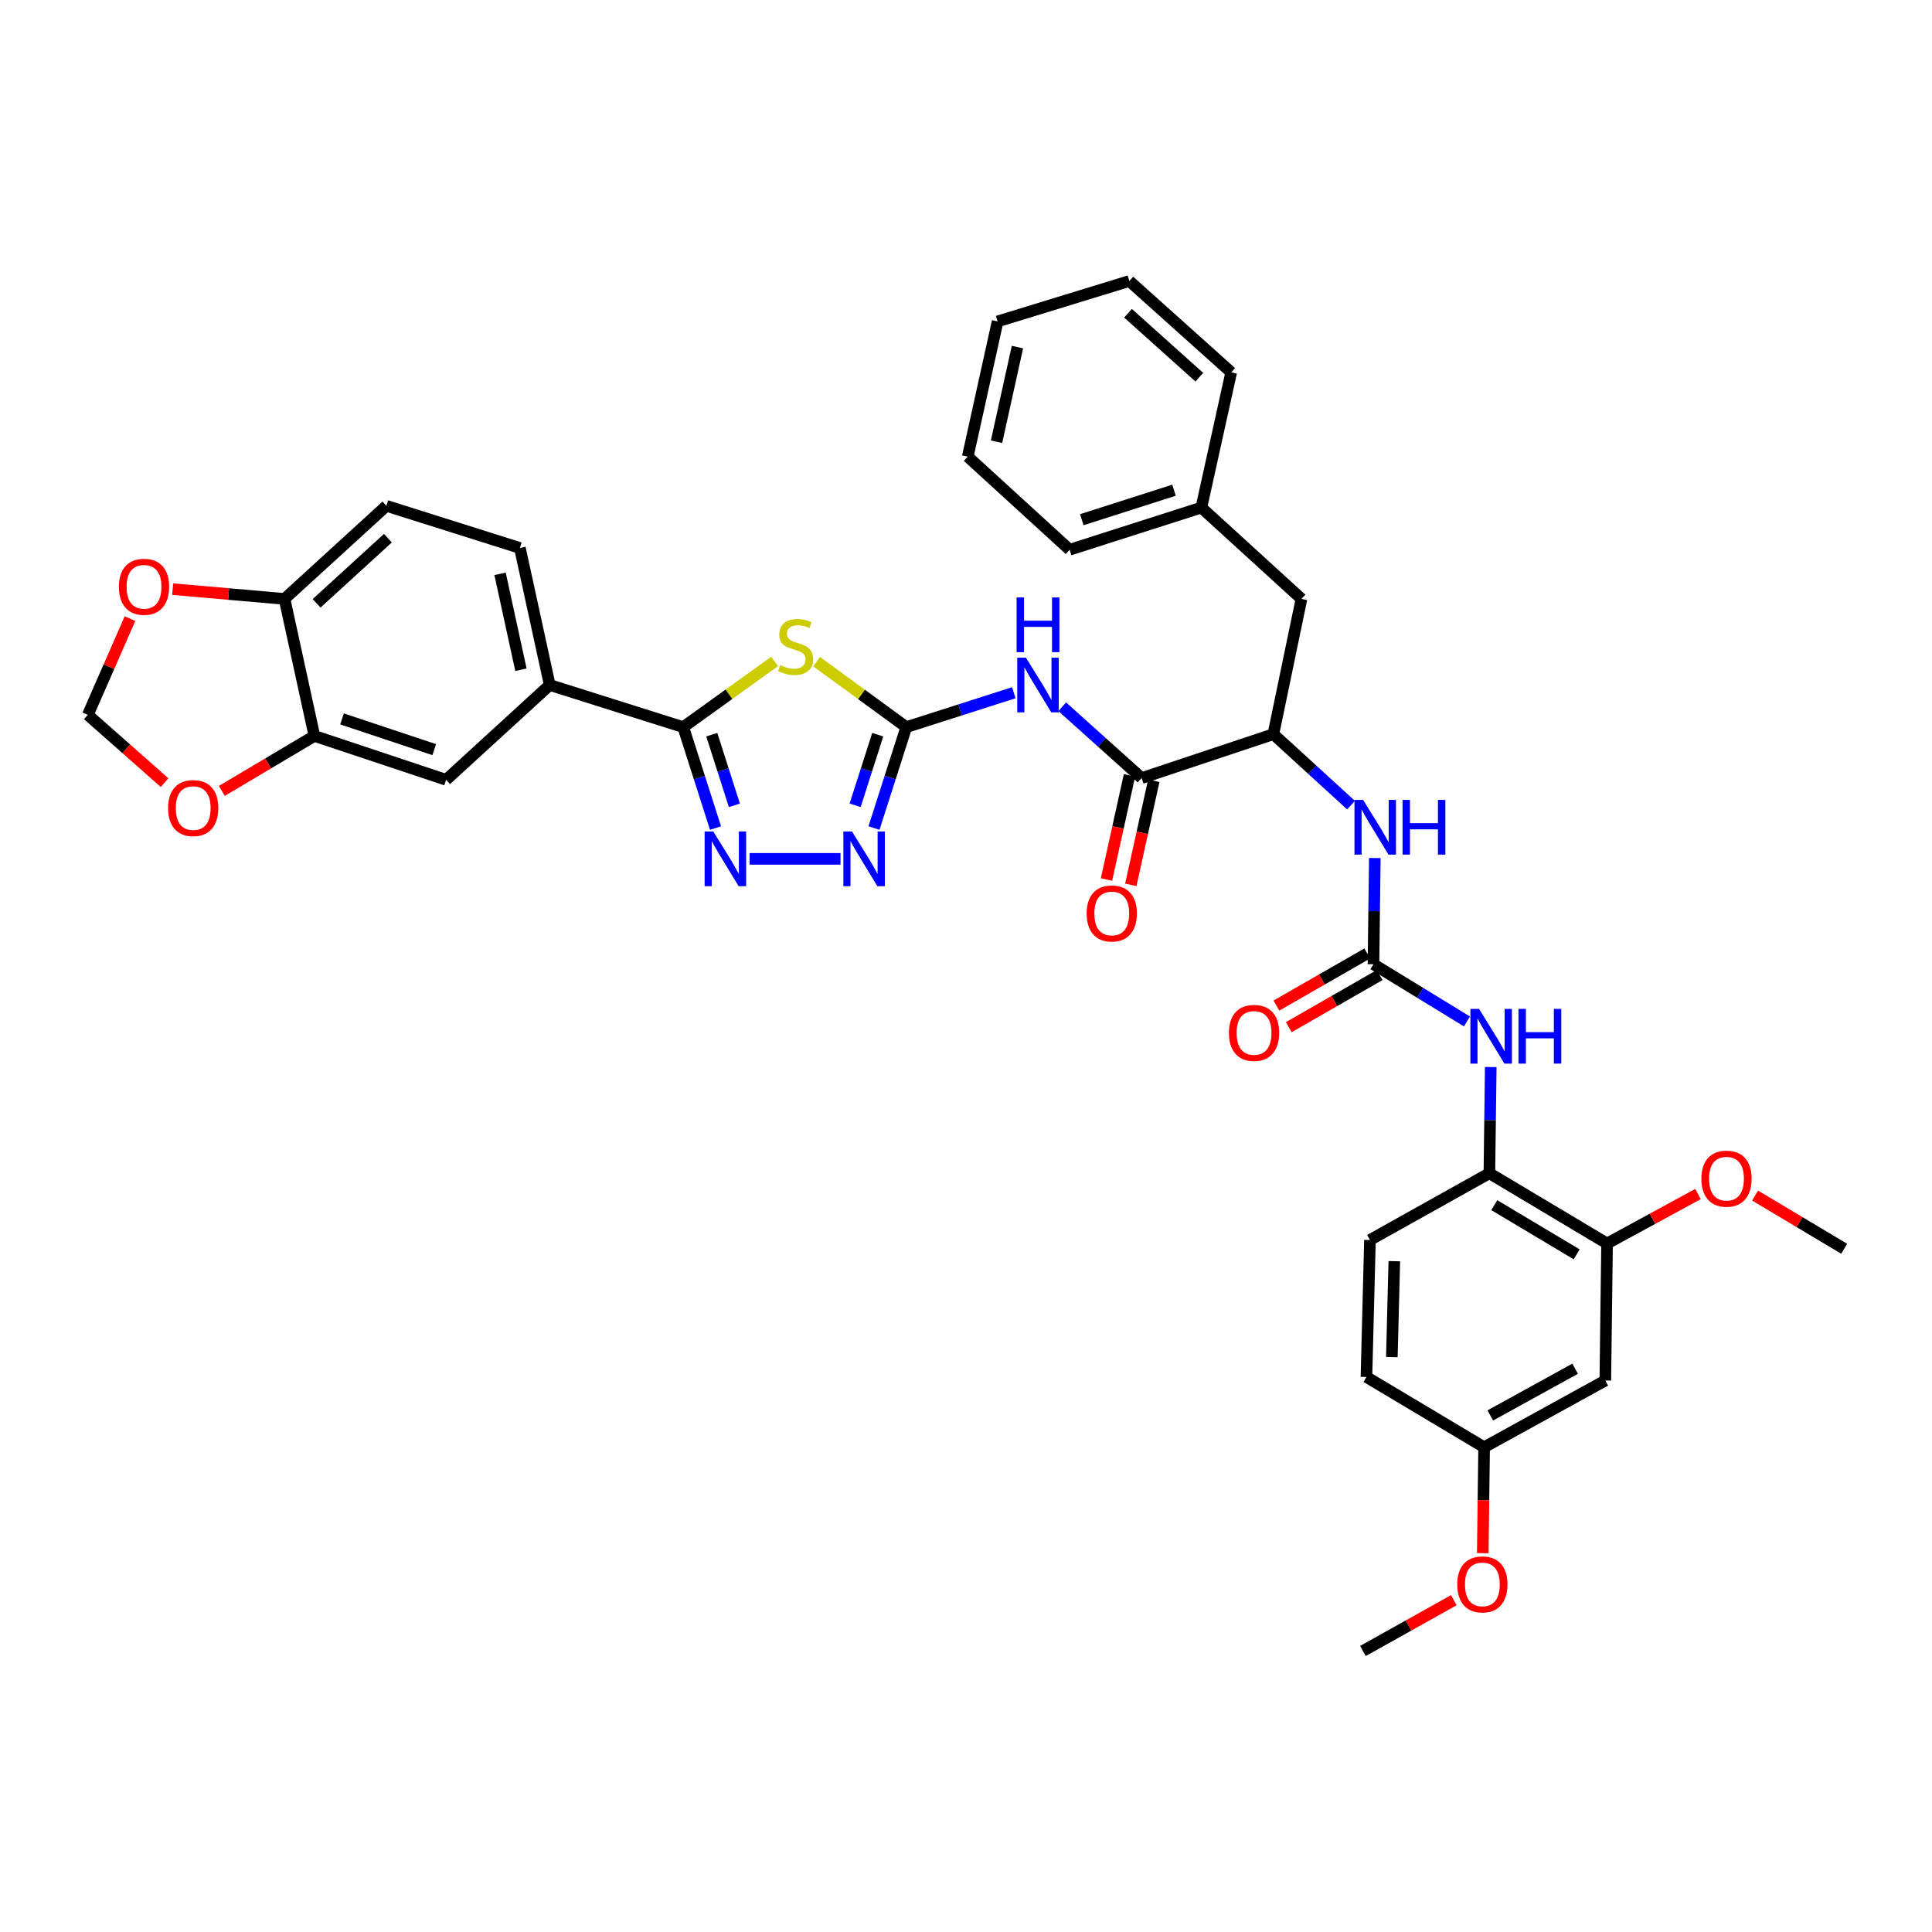 <?xml version='1.0' encoding='iso-8859-1'?>
<svg version='1.1' baseProfile='full'
              xmlns='http://www.w3.org/2000/svg'
                      xmlns:rdkit='http://www.rdkit.org/xml'
                      xmlns:xlink='http://www.w3.org/1999/xlink'
                  xml:space='preserve'
width='1000px' height='1000px' viewBox='0 0 1000 1000'>
<!-- END OF HEADER -->
<rect style='opacity:1.0;fill:#FFFFFF;stroke:none' width='1000' height='1000' x='0' y='0'> </rect>
<path class='bond-0' d='M 699.289,416.736 L 679.19,398.367' style='fill:none;fill-rule:evenodd;stroke:#0000FF;stroke-width:6px;stroke-linecap:butt;stroke-linejoin:miter;stroke-opacity:1' />
<path class='bond-0' d='M 679.19,398.367 L 659.092,379.998' style='fill:none;fill-rule:evenodd;stroke:#000000;stroke-width:6px;stroke-linecap:butt;stroke-linejoin:miter;stroke-opacity:1' />
<path class='bond-1' d='M 711.61,444.116 L 711.258,471.604' style='fill:none;fill-rule:evenodd;stroke:#0000FF;stroke-width:6px;stroke-linecap:butt;stroke-linejoin:miter;stroke-opacity:1' />
<path class='bond-1' d='M 711.258,471.604 L 710.906,499.091' style='fill:none;fill-rule:evenodd;stroke:#000000;stroke-width:6px;stroke-linecap:butt;stroke-linejoin:miter;stroke-opacity:1' />
<path class='bond-2' d='M 831.817,643.633 L 770.907,607.271' style='fill:none;fill-rule:evenodd;stroke:#000000;stroke-width:6px;stroke-linecap:butt;stroke-linejoin:miter;stroke-opacity:1' />
<path class='bond-2' d='M 816.077,649.24 L 773.44,623.786' style='fill:none;fill-rule:evenodd;stroke:#000000;stroke-width:6px;stroke-linecap:butt;stroke-linejoin:miter;stroke-opacity:1' />
<path class='bond-3' d='M 831.817,643.633 L 830.908,714.548' style='fill:none;fill-rule:evenodd;stroke:#000000;stroke-width:6px;stroke-linecap:butt;stroke-linejoin:miter;stroke-opacity:1' />
<path class='bond-4' d='M 831.817,643.633 L 855.346,630.831' style='fill:none;fill-rule:evenodd;stroke:#000000;stroke-width:6px;stroke-linecap:butt;stroke-linejoin:miter;stroke-opacity:1' />
<path class='bond-4' d='M 855.346,630.831 L 878.876,618.028' style='fill:none;fill-rule:evenodd;stroke:#FF0000;stroke-width:6px;stroke-linecap:butt;stroke-linejoin:miter;stroke-opacity:1' />
<path class='bond-5' d='M 707.701,493.504 L 684.186,506.992' style='fill:none;fill-rule:evenodd;stroke:#000000;stroke-width:6px;stroke-linecap:butt;stroke-linejoin:miter;stroke-opacity:1' />
<path class='bond-5' d='M 684.186,506.992 L 660.671,520.48' style='fill:none;fill-rule:evenodd;stroke:#FF0000;stroke-width:6px;stroke-linecap:butt;stroke-linejoin:miter;stroke-opacity:1' />
<path class='bond-5' d='M 714.11,504.678 L 690.595,518.166' style='fill:none;fill-rule:evenodd;stroke:#000000;stroke-width:6px;stroke-linecap:butt;stroke-linejoin:miter;stroke-opacity:1' />
<path class='bond-5' d='M 690.595,518.166 L 667.08,531.654' style='fill:none;fill-rule:evenodd;stroke:#FF0000;stroke-width:6px;stroke-linecap:butt;stroke-linejoin:miter;stroke-opacity:1' />
<path class='bond-6' d='M 710.906,499.091 L 735.098,513.895' style='fill:none;fill-rule:evenodd;stroke:#000000;stroke-width:6px;stroke-linecap:butt;stroke-linejoin:miter;stroke-opacity:1' />
<path class='bond-6' d='M 735.098,513.895 L 759.29,528.698' style='fill:none;fill-rule:evenodd;stroke:#0000FF;stroke-width:6px;stroke-linecap:butt;stroke-linejoin:miter;stroke-opacity:1' />
<path class='bond-7' d='M 771.611,552.296 L 771.259,579.783' style='fill:none;fill-rule:evenodd;stroke:#0000FF;stroke-width:6px;stroke-linecap:butt;stroke-linejoin:miter;stroke-opacity:1' />
<path class='bond-7' d='M 771.259,579.783 L 770.907,607.271' style='fill:none;fill-rule:evenodd;stroke:#000000;stroke-width:6px;stroke-linecap:butt;stroke-linejoin:miter;stroke-opacity:1' />
<path class='bond-8' d='M 830.908,714.548 L 768.18,749.093' style='fill:none;fill-rule:evenodd;stroke:#000000;stroke-width:6px;stroke-linecap:butt;stroke-linejoin:miter;stroke-opacity:1' />
<path class='bond-8' d='M 815.284,708.446 L 771.375,732.628' style='fill:none;fill-rule:evenodd;stroke:#000000;stroke-width:6px;stroke-linecap:butt;stroke-linejoin:miter;stroke-opacity:1' />
<path class='bond-9' d='M 770.907,607.271 L 709.088,641.816' style='fill:none;fill-rule:evenodd;stroke:#000000;stroke-width:6px;stroke-linecap:butt;stroke-linejoin:miter;stroke-opacity:1' />
<path class='bond-10' d='M 549.814,365.815 L 570.362,384.271' style='fill:none;fill-rule:evenodd;stroke:#0000FF;stroke-width:6px;stroke-linecap:butt;stroke-linejoin:miter;stroke-opacity:1' />
<path class='bond-10' d='M 570.362,384.271 L 590.911,402.727' style='fill:none;fill-rule:evenodd;stroke:#000000;stroke-width:6px;stroke-linecap:butt;stroke-linejoin:miter;stroke-opacity:1' />
<path class='bond-11' d='M 524.742,358.558 L 496.916,367.46' style='fill:none;fill-rule:evenodd;stroke:#0000FF;stroke-width:6px;stroke-linecap:butt;stroke-linejoin:miter;stroke-opacity:1' />
<path class='bond-11' d='M 496.916,367.46 L 469.091,376.362' style='fill:none;fill-rule:evenodd;stroke:#000000;stroke-width:6px;stroke-linecap:butt;stroke-linejoin:miter;stroke-opacity:1' />
<path class='bond-12' d='M 584.621,401.338 L 578.671,428.282' style='fill:none;fill-rule:evenodd;stroke:#000000;stroke-width:6px;stroke-linecap:butt;stroke-linejoin:miter;stroke-opacity:1' />
<path class='bond-12' d='M 578.671,428.282 L 572.721,455.225' style='fill:none;fill-rule:evenodd;stroke:#FF0000;stroke-width:6px;stroke-linecap:butt;stroke-linejoin:miter;stroke-opacity:1' />
<path class='bond-12' d='M 597.2,404.116 L 591.25,431.06' style='fill:none;fill-rule:evenodd;stroke:#000000;stroke-width:6px;stroke-linecap:butt;stroke-linejoin:miter;stroke-opacity:1' />
<path class='bond-12' d='M 591.25,431.06 L 585.3,458.003' style='fill:none;fill-rule:evenodd;stroke:#FF0000;stroke-width:6px;stroke-linecap:butt;stroke-linejoin:miter;stroke-opacity:1' />
<path class='bond-13' d='M 590.911,402.727 L 659.092,379.998' style='fill:none;fill-rule:evenodd;stroke:#000000;stroke-width:6px;stroke-linecap:butt;stroke-linejoin:miter;stroke-opacity:1' />
<path class='bond-14' d='M 387.989,444.543 L 435.048,444.543' style='fill:none;fill-rule:evenodd;stroke:#0000FF;stroke-width:6px;stroke-linecap:butt;stroke-linejoin:miter;stroke-opacity:1' />
<path class='bond-15' d='M 370.351,428.594 L 361.995,402.478' style='fill:none;fill-rule:evenodd;stroke:#0000FF;stroke-width:6px;stroke-linecap:butt;stroke-linejoin:miter;stroke-opacity:1' />
<path class='bond-15' d='M 361.995,402.478 L 353.64,376.362' style='fill:none;fill-rule:evenodd;stroke:#000000;stroke-width:6px;stroke-linecap:butt;stroke-linejoin:miter;stroke-opacity:1' />
<path class='bond-15' d='M 380.113,416.834 L 374.265,398.553' style='fill:none;fill-rule:evenodd;stroke:#0000FF;stroke-width:6px;stroke-linecap:butt;stroke-linejoin:miter;stroke-opacity:1' />
<path class='bond-15' d='M 374.265,398.553 L 368.416,380.272' style='fill:none;fill-rule:evenodd;stroke:#000000;stroke-width:6px;stroke-linecap:butt;stroke-linejoin:miter;stroke-opacity:1' />
<path class='bond-16' d='M 452.375,428.594 L 460.733,402.478' style='fill:none;fill-rule:evenodd;stroke:#0000FF;stroke-width:6px;stroke-linecap:butt;stroke-linejoin:miter;stroke-opacity:1' />
<path class='bond-16' d='M 460.733,402.478 L 469.091,376.362' style='fill:none;fill-rule:evenodd;stroke:#000000;stroke-width:6px;stroke-linecap:butt;stroke-linejoin:miter;stroke-opacity:1' />
<path class='bond-16' d='M 442.613,416.832 L 448.464,398.551' style='fill:none;fill-rule:evenodd;stroke:#0000FF;stroke-width:6px;stroke-linecap:butt;stroke-linejoin:miter;stroke-opacity:1' />
<path class='bond-16' d='M 448.464,398.551 L 454.314,380.27' style='fill:none;fill-rule:evenodd;stroke:#000000;stroke-width:6px;stroke-linecap:butt;stroke-linejoin:miter;stroke-opacity:1' />
<path class='bond-17' d='M 469.091,376.362 L 445.88,359.416' style='fill:none;fill-rule:evenodd;stroke:#000000;stroke-width:6px;stroke-linecap:butt;stroke-linejoin:miter;stroke-opacity:1' />
<path class='bond-17' d='M 445.88,359.416 L 422.669,342.47' style='fill:none;fill-rule:evenodd;stroke:#CCCC00;stroke-width:6px;stroke-linecap:butt;stroke-linejoin:miter;stroke-opacity:1' />
<path class='bond-18' d='M 400.945,342.36 L 377.293,359.361' style='fill:none;fill-rule:evenodd;stroke:#CCCC00;stroke-width:6px;stroke-linecap:butt;stroke-linejoin:miter;stroke-opacity:1' />
<path class='bond-18' d='M 377.293,359.361 L 353.64,376.362' style='fill:none;fill-rule:evenodd;stroke:#000000;stroke-width:6px;stroke-linecap:butt;stroke-linejoin:miter;stroke-opacity:1' />
<path class='bond-19' d='M 353.64,376.362 L 284.543,354.549' style='fill:none;fill-rule:evenodd;stroke:#000000;stroke-width:6px;stroke-linecap:butt;stroke-linejoin:miter;stroke-opacity:1' />
<path class='bond-20' d='M 162.73,380.907 L 230.911,403.636' style='fill:none;fill-rule:evenodd;stroke:#000000;stroke-width:6px;stroke-linecap:butt;stroke-linejoin:miter;stroke-opacity:1' />
<path class='bond-20' d='M 177.031,372.095 L 224.758,388.006' style='fill:none;fill-rule:evenodd;stroke:#000000;stroke-width:6px;stroke-linecap:butt;stroke-linejoin:miter;stroke-opacity:1' />
<path class='bond-21' d='M 162.73,380.907 L 138.778,395.138' style='fill:none;fill-rule:evenodd;stroke:#000000;stroke-width:6px;stroke-linecap:butt;stroke-linejoin:miter;stroke-opacity:1' />
<path class='bond-21' d='M 138.778,395.138 L 114.826,409.37' style='fill:none;fill-rule:evenodd;stroke:#FF0000;stroke-width:6px;stroke-linecap:butt;stroke-linejoin:miter;stroke-opacity:1' />
<path class='bond-22' d='M 162.73,380.907 L 147.272,309.999' style='fill:none;fill-rule:evenodd;stroke:#000000;stroke-width:6px;stroke-linecap:butt;stroke-linejoin:miter;stroke-opacity:1' />
<path class='bond-23' d='M 147.272,309.999 L 200.002,261.821' style='fill:none;fill-rule:evenodd;stroke:#000000;stroke-width:6px;stroke-linecap:butt;stroke-linejoin:miter;stroke-opacity:1' />
<path class='bond-23' d='M 163.87,312.282 L 200.781,278.557' style='fill:none;fill-rule:evenodd;stroke:#000000;stroke-width:6px;stroke-linecap:butt;stroke-linejoin:miter;stroke-opacity:1' />
<path class='bond-24' d='M 147.272,309.999 L 118.322,307.466' style='fill:none;fill-rule:evenodd;stroke:#000000;stroke-width:6px;stroke-linecap:butt;stroke-linejoin:miter;stroke-opacity:1' />
<path class='bond-24' d='M 118.322,307.466 L 89.371,304.934' style='fill:none;fill-rule:evenodd;stroke:#FF0000;stroke-width:6px;stroke-linecap:butt;stroke-linejoin:miter;stroke-opacity:1' />
<path class='bond-25' d='M 85.183,405.089 L 65.319,387.545' style='fill:none;fill-rule:evenodd;stroke:#FF0000;stroke-width:6px;stroke-linecap:butt;stroke-linejoin:miter;stroke-opacity:1' />
<path class='bond-25' d='M 65.319,387.545 L 45.455,370' style='fill:none;fill-rule:evenodd;stroke:#000000;stroke-width:6px;stroke-linecap:butt;stroke-linejoin:miter;stroke-opacity:1' />
<path class='bond-26' d='M 67.282,320.208 L 56.368,345.104' style='fill:none;fill-rule:evenodd;stroke:#FF0000;stroke-width:6px;stroke-linecap:butt;stroke-linejoin:miter;stroke-opacity:1' />
<path class='bond-26' d='M 56.368,345.104 L 45.455,370' style='fill:none;fill-rule:evenodd;stroke:#000000;stroke-width:6px;stroke-linecap:butt;stroke-linejoin:miter;stroke-opacity:1' />
<path class='bond-27' d='M 230.911,403.636 L 284.543,354.549' style='fill:none;fill-rule:evenodd;stroke:#000000;stroke-width:6px;stroke-linecap:butt;stroke-linejoin:miter;stroke-opacity:1' />
<path class='bond-28' d='M 284.543,354.549 L 269.092,283.634' style='fill:none;fill-rule:evenodd;stroke:#000000;stroke-width:6px;stroke-linecap:butt;stroke-linejoin:miter;stroke-opacity:1' />
<path class='bond-28' d='M 269.639,346.654 L 258.823,297.014' style='fill:none;fill-rule:evenodd;stroke:#000000;stroke-width:6px;stroke-linecap:butt;stroke-linejoin:miter;stroke-opacity:1' />
<path class='bond-29' d='M 200.002,261.821 L 269.092,283.634' style='fill:none;fill-rule:evenodd;stroke:#000000;stroke-width:6px;stroke-linecap:butt;stroke-linejoin:miter;stroke-opacity:1' />
<path class='bond-30' d='M 659.092,379.998 L 673.634,309.999' style='fill:none;fill-rule:evenodd;stroke:#000000;stroke-width:6px;stroke-linecap:butt;stroke-linejoin:miter;stroke-opacity:1' />
<path class='bond-31' d='M 673.634,309.999 L 621.82,262.729' style='fill:none;fill-rule:evenodd;stroke:#000000;stroke-width:6px;stroke-linecap:butt;stroke-linejoin:miter;stroke-opacity:1' />
<path class='bond-32' d='M 621.82,262.729 L 553.639,284.543' style='fill:none;fill-rule:evenodd;stroke:#000000;stroke-width:6px;stroke-linecap:butt;stroke-linejoin:miter;stroke-opacity:1' />
<path class='bond-32' d='M 607.667,253.732 L 559.941,269.002' style='fill:none;fill-rule:evenodd;stroke:#000000;stroke-width:6px;stroke-linecap:butt;stroke-linejoin:miter;stroke-opacity:1' />
<path class='bond-33' d='M 621.82,262.729 L 637.271,192.731' style='fill:none;fill-rule:evenodd;stroke:#000000;stroke-width:6px;stroke-linecap:butt;stroke-linejoin:miter;stroke-opacity:1' />
<path class='bond-34' d='M 553.639,284.543 L 500.909,236.364' style='fill:none;fill-rule:evenodd;stroke:#000000;stroke-width:6px;stroke-linecap:butt;stroke-linejoin:miter;stroke-opacity:1' />
<path class='bond-35' d='M 637.271,192.731 L 584.548,145.454' style='fill:none;fill-rule:evenodd;stroke:#000000;stroke-width:6px;stroke-linecap:butt;stroke-linejoin:miter;stroke-opacity:1' />
<path class='bond-35' d='M 620.763,195.23 L 583.857,162.136' style='fill:none;fill-rule:evenodd;stroke:#000000;stroke-width:6px;stroke-linecap:butt;stroke-linejoin:miter;stroke-opacity:1' />
<path class='bond-36' d='M 500.909,236.364 L 516.367,166.366' style='fill:none;fill-rule:evenodd;stroke:#000000;stroke-width:6px;stroke-linecap:butt;stroke-linejoin:miter;stroke-opacity:1' />
<path class='bond-36' d='M 515.806,228.643 L 526.627,179.643' style='fill:none;fill-rule:evenodd;stroke:#000000;stroke-width:6px;stroke-linecap:butt;stroke-linejoin:miter;stroke-opacity:1' />
<path class='bond-37' d='M 584.548,145.454 L 516.367,166.366' style='fill:none;fill-rule:evenodd;stroke:#000000;stroke-width:6px;stroke-linecap:butt;stroke-linejoin:miter;stroke-opacity:1' />
<path class='bond-38' d='M 709.088,641.816 L 707.27,712.73' style='fill:none;fill-rule:evenodd;stroke:#000000;stroke-width:6px;stroke-linecap:butt;stroke-linejoin:miter;stroke-opacity:1' />
<path class='bond-38' d='M 721.693,652.783 L 720.42,702.423' style='fill:none;fill-rule:evenodd;stroke:#000000;stroke-width:6px;stroke-linecap:butt;stroke-linejoin:miter;stroke-opacity:1' />
<path class='bond-39' d='M 768.18,749.093 L 707.27,712.73' style='fill:none;fill-rule:evenodd;stroke:#000000;stroke-width:6px;stroke-linecap:butt;stroke-linejoin:miter;stroke-opacity:1' />
<path class='bond-40' d='M 768.18,749.093 L 767.829,776.501' style='fill:none;fill-rule:evenodd;stroke:#000000;stroke-width:6px;stroke-linecap:butt;stroke-linejoin:miter;stroke-opacity:1' />
<path class='bond-40' d='M 767.829,776.501 L 767.477,803.908' style='fill:none;fill-rule:evenodd;stroke:#FF0000;stroke-width:6px;stroke-linecap:butt;stroke-linejoin:miter;stroke-opacity:1' />
<path class='bond-41' d='M 908.409,618.817 L 931.477,632.588' style='fill:none;fill-rule:evenodd;stroke:#FF0000;stroke-width:6px;stroke-linecap:butt;stroke-linejoin:miter;stroke-opacity:1' />
<path class='bond-41' d='M 931.477,632.588 L 954.545,646.36' style='fill:none;fill-rule:evenodd;stroke:#000000;stroke-width:6px;stroke-linecap:butt;stroke-linejoin:miter;stroke-opacity:1' />
<path class='bond-42' d='M 752.501,828.255 L 728.976,841.4' style='fill:none;fill-rule:evenodd;stroke:#FF0000;stroke-width:6px;stroke-linecap:butt;stroke-linejoin:miter;stroke-opacity:1' />
<path class='bond-42' d='M 728.976,841.4 L 705.452,854.546' style='fill:none;fill-rule:evenodd;stroke:#000000;stroke-width:6px;stroke-linecap:butt;stroke-linejoin:miter;stroke-opacity:1' />
<path  class='atom-0' d='M 705.554 414.023
L 714.834 429.023
Q 715.754 430.503, 717.234 433.183
Q 718.714 435.863, 718.794 436.023
L 718.794 414.023
L 722.554 414.023
L 722.554 442.343
L 718.674 442.343
L 708.714 425.943
Q 707.554 424.023, 706.314 421.823
Q 705.114 419.623, 704.754 418.943
L 704.754 442.343
L 701.074 442.343
L 701.074 414.023
L 705.554 414.023
' fill='#0000FF'/>
<path  class='atom-0' d='M 725.954 414.023
L 729.794 414.023
L 729.794 426.063
L 744.274 426.063
L 744.274 414.023
L 748.114 414.023
L 748.114 442.343
L 744.274 442.343
L 744.274 429.263
L 729.794 429.263
L 729.794 442.343
L 725.954 442.343
L 725.954 414.023
' fill='#0000FF'/>
<path  class='atom-3' d='M 636.094 534.625
Q 636.094 527.825, 639.454 524.025
Q 642.814 520.225, 649.094 520.225
Q 655.374 520.225, 658.734 524.025
Q 662.094 527.825, 662.094 534.625
Q 662.094 541.505, 658.694 545.425
Q 655.294 549.305, 649.094 549.305
Q 642.854 549.305, 639.454 545.425
Q 636.094 541.545, 636.094 534.625
M 649.094 546.105
Q 653.414 546.105, 655.734 543.225
Q 658.094 540.305, 658.094 534.625
Q 658.094 529.065, 655.734 526.265
Q 653.414 523.425, 649.094 523.425
Q 644.774 523.425, 642.414 526.225
Q 640.094 529.025, 640.094 534.625
Q 640.094 540.345, 642.414 543.225
Q 644.774 546.105, 649.094 546.105
' fill='#FF0000'/>
<path  class='atom-4' d='M 765.556 522.203
L 774.836 537.203
Q 775.756 538.683, 777.236 541.363
Q 778.716 544.043, 778.796 544.203
L 778.796 522.203
L 782.556 522.203
L 782.556 550.523
L 778.676 550.523
L 768.716 534.123
Q 767.556 532.203, 766.316 530.003
Q 765.116 527.803, 764.756 527.123
L 764.756 550.523
L 761.076 550.523
L 761.076 522.203
L 765.556 522.203
' fill='#0000FF'/>
<path  class='atom-4' d='M 785.956 522.203
L 789.796 522.203
L 789.796 534.243
L 804.276 534.243
L 804.276 522.203
L 808.116 522.203
L 808.116 550.523
L 804.276 550.523
L 804.276 537.443
L 789.796 537.443
L 789.796 550.523
L 785.956 550.523
L 785.956 522.203
' fill='#0000FF'/>
<path  class='atom-7' d='M 531.012 340.389
L 540.292 355.389
Q 541.212 356.869, 542.692 359.549
Q 544.172 362.229, 544.252 362.389
L 544.252 340.389
L 548.012 340.389
L 548.012 368.709
L 544.132 368.709
L 534.172 352.309
Q 533.012 350.389, 531.772 348.189
Q 530.572 345.989, 530.212 345.309
L 530.212 368.709
L 526.532 368.709
L 526.532 340.389
L 531.012 340.389
' fill='#0000FF'/>
<path  class='atom-7' d='M 526.192 309.237
L 530.032 309.237
L 530.032 321.277
L 544.512 321.277
L 544.512 309.237
L 548.352 309.237
L 548.352 337.557
L 544.512 337.557
L 544.512 324.477
L 530.032 324.477
L 530.032 337.557
L 526.192 337.557
L 526.192 309.237
' fill='#0000FF'/>
<path  class='atom-9' d='M 562.452 472.806
Q 562.452 466.006, 565.812 462.206
Q 569.172 458.406, 575.452 458.406
Q 581.732 458.406, 585.092 462.206
Q 588.452 466.006, 588.452 472.806
Q 588.452 479.686, 585.052 483.606
Q 581.652 487.486, 575.452 487.486
Q 569.212 487.486, 565.812 483.606
Q 562.452 479.726, 562.452 472.806
M 575.452 484.286
Q 579.772 484.286, 582.092 481.406
Q 584.452 478.486, 584.452 472.806
Q 584.452 467.246, 582.092 464.446
Q 579.772 461.606, 575.452 461.606
Q 571.132 461.606, 568.772 464.406
Q 566.452 467.206, 566.452 472.806
Q 566.452 478.526, 568.772 481.406
Q 571.132 484.286, 575.452 484.286
' fill='#FF0000'/>
<path  class='atom-10' d='M 369.193 430.383
L 378.473 445.383
Q 379.393 446.863, 380.873 449.543
Q 382.353 452.223, 382.433 452.383
L 382.433 430.383
L 386.193 430.383
L 386.193 458.703
L 382.313 458.703
L 372.353 442.303
Q 371.193 440.383, 369.953 438.183
Q 368.753 435.983, 368.393 435.303
L 368.393 458.703
L 364.713 458.703
L 364.713 430.383
L 369.193 430.383
' fill='#0000FF'/>
<path  class='atom-11' d='M 441.01 430.383
L 450.29 445.383
Q 451.21 446.863, 452.69 449.543
Q 454.17 452.223, 454.25 452.383
L 454.25 430.383
L 458.01 430.383
L 458.01 458.703
L 454.13 458.703
L 444.17 442.303
Q 443.01 440.383, 441.77 438.183
Q 440.57 435.983, 440.21 435.303
L 440.21 458.703
L 436.53 458.703
L 436.53 430.383
L 441.01 430.383
' fill='#0000FF'/>
<path  class='atom-13' d='M 403.816 344.266
Q 404.136 344.386, 405.456 344.946
Q 406.776 345.506, 408.216 345.866
Q 409.696 346.186, 411.136 346.186
Q 413.816 346.186, 415.376 344.906
Q 416.936 343.586, 416.936 341.306
Q 416.936 339.746, 416.136 338.786
Q 415.376 337.826, 414.176 337.306
Q 412.976 336.786, 410.976 336.186
Q 408.456 335.426, 406.936 334.706
Q 405.456 333.986, 404.376 332.466
Q 403.336 330.946, 403.336 328.386
Q 403.336 324.826, 405.736 322.626
Q 408.176 320.426, 412.976 320.426
Q 416.256 320.426, 419.976 321.986
L 419.056 325.066
Q 415.656 323.666, 413.096 323.666
Q 410.336 323.666, 408.816 324.826
Q 407.296 325.946, 407.336 327.906
Q 407.336 329.426, 408.096 330.346
Q 408.896 331.266, 410.016 331.786
Q 411.176 332.306, 413.096 332.906
Q 415.656 333.706, 417.176 334.506
Q 418.696 335.306, 419.776 336.946
Q 420.896 338.546, 420.896 341.306
Q 420.896 345.226, 418.256 347.346
Q 415.656 349.426, 411.296 349.426
Q 408.776 349.426, 406.856 348.866
Q 404.976 348.346, 402.736 347.426
L 403.816 344.266
' fill='#CCCC00'/>
<path  class='atom-17' d='M 87.002 418.258
Q 87.002 411.458, 90.362 407.658
Q 93.722 403.858, 100.002 403.858
Q 106.282 403.858, 109.642 407.658
Q 113.002 411.458, 113.002 418.258
Q 113.002 425.138, 109.602 429.058
Q 106.202 432.938, 100.002 432.938
Q 93.762 432.938, 90.362 429.058
Q 87.002 425.178, 87.002 418.258
M 100.002 429.738
Q 104.322 429.738, 106.642 426.858
Q 109.002 423.938, 109.002 418.258
Q 109.002 412.698, 106.642 409.898
Q 104.322 407.058, 100.002 407.058
Q 95.682 407.058, 93.322 409.858
Q 91.002 412.658, 91.002 418.258
Q 91.002 423.978, 93.322 426.858
Q 95.682 429.738, 100.002 429.738
' fill='#FF0000'/>
<path  class='atom-18' d='M 61.546 303.717
Q 61.546 296.917, 64.906 293.117
Q 68.266 289.317, 74.546 289.317
Q 80.826 289.317, 84.186 293.117
Q 87.546 296.917, 87.546 303.717
Q 87.546 310.597, 84.146 314.517
Q 80.746 318.397, 74.546 318.397
Q 68.306 318.397, 64.906 314.517
Q 61.546 310.637, 61.546 303.717
M 74.546 315.197
Q 78.866 315.197, 81.186 312.317
Q 83.546 309.397, 83.546 303.717
Q 83.546 298.157, 81.186 295.357
Q 78.866 292.517, 74.546 292.517
Q 70.226 292.517, 67.866 295.317
Q 65.546 298.117, 65.546 303.717
Q 65.546 309.437, 67.866 312.317
Q 70.226 315.197, 74.546 315.197
' fill='#FF0000'/>
<path  class='atom-35' d='M 880.635 610.077
Q 880.635 603.277, 883.995 599.477
Q 887.355 595.677, 893.635 595.677
Q 899.915 595.677, 903.275 599.477
Q 906.635 603.277, 906.635 610.077
Q 906.635 616.957, 903.235 620.877
Q 899.835 624.757, 893.635 624.757
Q 887.395 624.757, 883.995 620.877
Q 880.635 616.997, 880.635 610.077
M 893.635 621.557
Q 897.955 621.557, 900.275 618.677
Q 902.635 615.757, 902.635 610.077
Q 902.635 604.517, 900.275 601.717
Q 897.955 598.877, 893.635 598.877
Q 889.315 598.877, 886.955 601.677
Q 884.635 604.477, 884.635 610.077
Q 884.635 615.797, 886.955 618.677
Q 889.315 621.557, 893.635 621.557
' fill='#FF0000'/>
<path  class='atom-36' d='M 754.271 820.081
Q 754.271 813.281, 757.631 809.481
Q 760.991 805.681, 767.271 805.681
Q 773.551 805.681, 776.911 809.481
Q 780.271 813.281, 780.271 820.081
Q 780.271 826.961, 776.871 830.881
Q 773.471 834.761, 767.271 834.761
Q 761.031 834.761, 757.631 830.881
Q 754.271 827.001, 754.271 820.081
M 767.271 831.561
Q 771.591 831.561, 773.911 828.681
Q 776.271 825.761, 776.271 820.081
Q 776.271 814.521, 773.911 811.721
Q 771.591 808.881, 767.271 808.881
Q 762.951 808.881, 760.591 811.681
Q 758.271 814.481, 758.271 820.081
Q 758.271 825.801, 760.591 828.681
Q 762.951 831.561, 767.271 831.561
' fill='#FF0000'/>
</svg>

